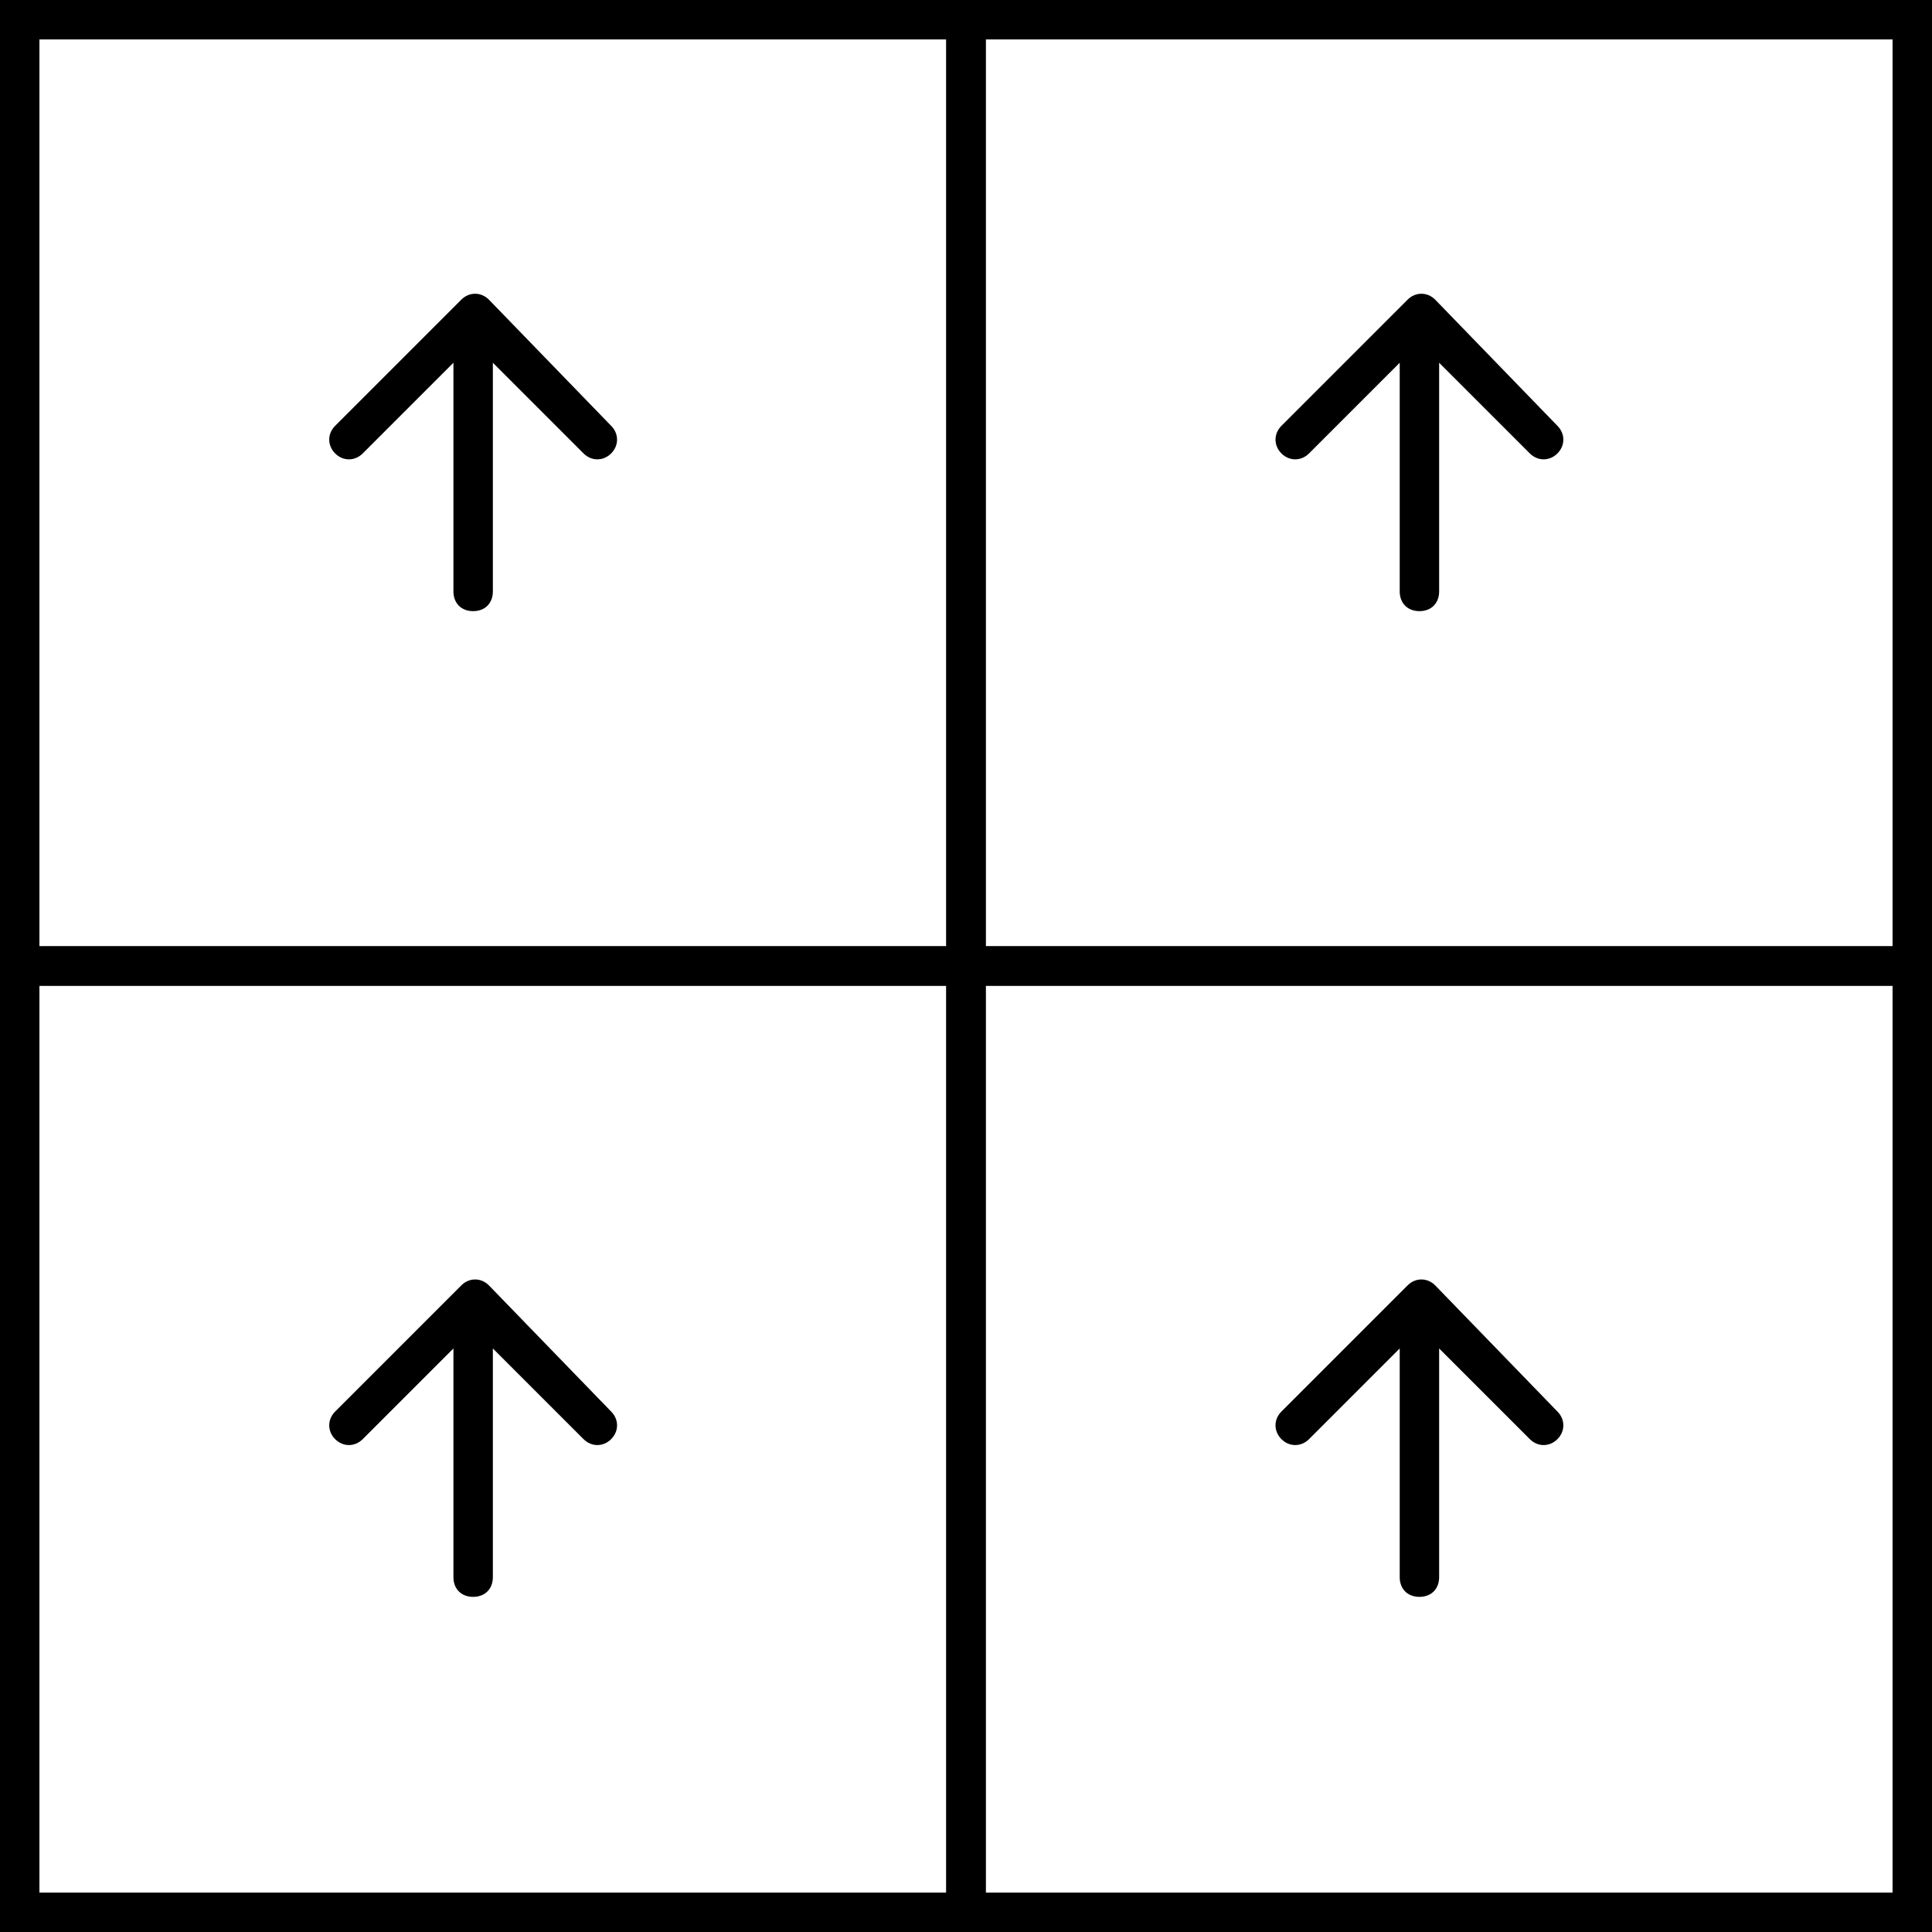 <?xml version="1.0" encoding="UTF-8" standalone="no"?>
<!-- Generator: Adobe Illustrator 28.1.0, SVG Export Plug-In . SVG Version: 6.00 Build 0)  -->

<svg
   version="1.1"
   id="Calque_1"
   x="0px"
   y="0px"
   viewBox="0 0 49 49"
   xml:space="preserve"
   sodipodi:docname="monolitique-icone.svg"
   width="49"
   height="49"
   inkscape:version="1.1.1 (3bf5ae0d25, 2021-09-20)"
   xmlns:inkscape="http://www.inkscape.org/namespaces/inkscape"
   xmlns:sodipodi="http://sodipodi.sourceforge.net/DTD/sodipodi-0.dtd"
   xmlns="http://www.w3.org/2000/svg"
   xmlns:svg="http://www.w3.org/2000/svg"><defs
   id="defs23" /><sodipodi:namedview
   id="namedview21"
   pagecolor="#ffffff"
   bordercolor="#666666"
   borderopacity="1.0"
   inkscape:pageshadow="2"
   inkscape:pageopacity="0.0"
   inkscape:pagecheckerboard="0"
   showgrid="false"
   fit-margin-top="0"
   fit-margin-left="0"
   fit-margin-right="0"
   fit-margin-bottom="0"
   inkscape:zoom="15.129982"
   inkscape:cx="26.900229"
   inkscape:cy="24.256472"
   inkscape:window-width="3840"
   inkscape:window-height="2066"
   inkscape:window-x="2869"
   inkscape:window-y="-11"
   inkscape:window-maximized="1"
   inkscape:current-layer="Calque_1" />
<style
   type="text/css"
   id="style2">
	.st0{fill:none;stroke:#000000;}
</style>
<rect
   x="0.5"
   y="0.5"
   class="st0"
   width="24"
   height="24"
   id="rect4" />
<rect
   x="24.5"
   y="0.5"
   class="st0"
   width="24"
   height="24"
   id="rect6" />
<rect
   x="0.5"
   y="24.5"
   class="st0"
   width="24"
   height="24"
   id="rect8" />
<rect
   x="24.5"
   y="24.5"
   class="st0"
   width="24"
   height="24"
   id="rect10" />
<path
   d="m 11.5,15 c 0,0.3 0.2,0.5 0.5,0.5 0.3,0 0.5,-0.2 0.5,-0.5 z m 0.9,-7.4 c -0.2,-0.2 -0.5,-0.2 -0.7,0 L 8.5,10.8 c -0.2,0.2 -0.2,0.5 0,0.7 0.2,0.2 0.5,0.2 0.7,0 L 12,8.7 14.8,11.5 c 0.2,0.2 0.5,0.2 0.7,0 0.2,-0.2 0.2,-0.5 0,-0.7 z M 12.5,15 V 8 h -1 V 15 Z"
   id="path12" />
<path
   d="m 11.5,40 c 0,0.3 0.2,0.5 0.5,0.5 0.3,0 0.5,-0.2 0.5,-0.5 z m 0.9,-7.4 c -0.2,-0.2 -0.5,-0.2 -0.7,0 l -3.2,3.2 c -0.2,0.2 -0.2,0.5 0,0.7 0.2,0.2 0.5,0.2 0.7,0 L 12,33.7 l 2.8,2.8 c 0.2,0.2 0.5,0.2 0.7,0 0.2,-0.2 0.2,-0.5 0,-0.7 z m 0.1,7.4 v -7 h -1 v 7 z"
   id="path14" />
<path
   d="m 35.5,40 c 0,0.3 0.2,0.5 0.5,0.5 0.3,0 0.5,-0.2 0.5,-0.5 z m 0.9,-7.4 c -0.2,-0.2 -0.5,-0.2 -0.7,0 l -3.2,3.2 c -0.2,0.2 -0.2,0.5 0,0.7 0.2,0.2 0.5,0.2 0.7,0 l 2.8,-2.8 2.8,2.8 c 0.2,0.2 0.5,0.2 0.7,0 0.2,-0.2 0.2,-0.5 0,-0.7 z m 0.1,7.4 v -7 h -1 v 7 z"
   id="path16" />
<path
   d="m 35.5,15 c 0,0.3 0.2,0.5 0.5,0.5 0.3,0 0.5,-0.2 0.5,-0.5 z m 0.9,-7.4 c -0.2,-0.2 -0.5,-0.2 -0.7,0 L 32.5,10.8 c -0.2,0.2 -0.2,0.5 0,0.7 0.2,0.2 0.5,0.2 0.7,0 L 36,8.7 38.8,11.5 c 0.2,0.2 0.5,0.2 0.7,0 0.2,-0.2 0.2,-0.5 0,-0.7 z M 36.5,15 V 8 h -1 V 15 Z"
   id="path18" />
</svg>

